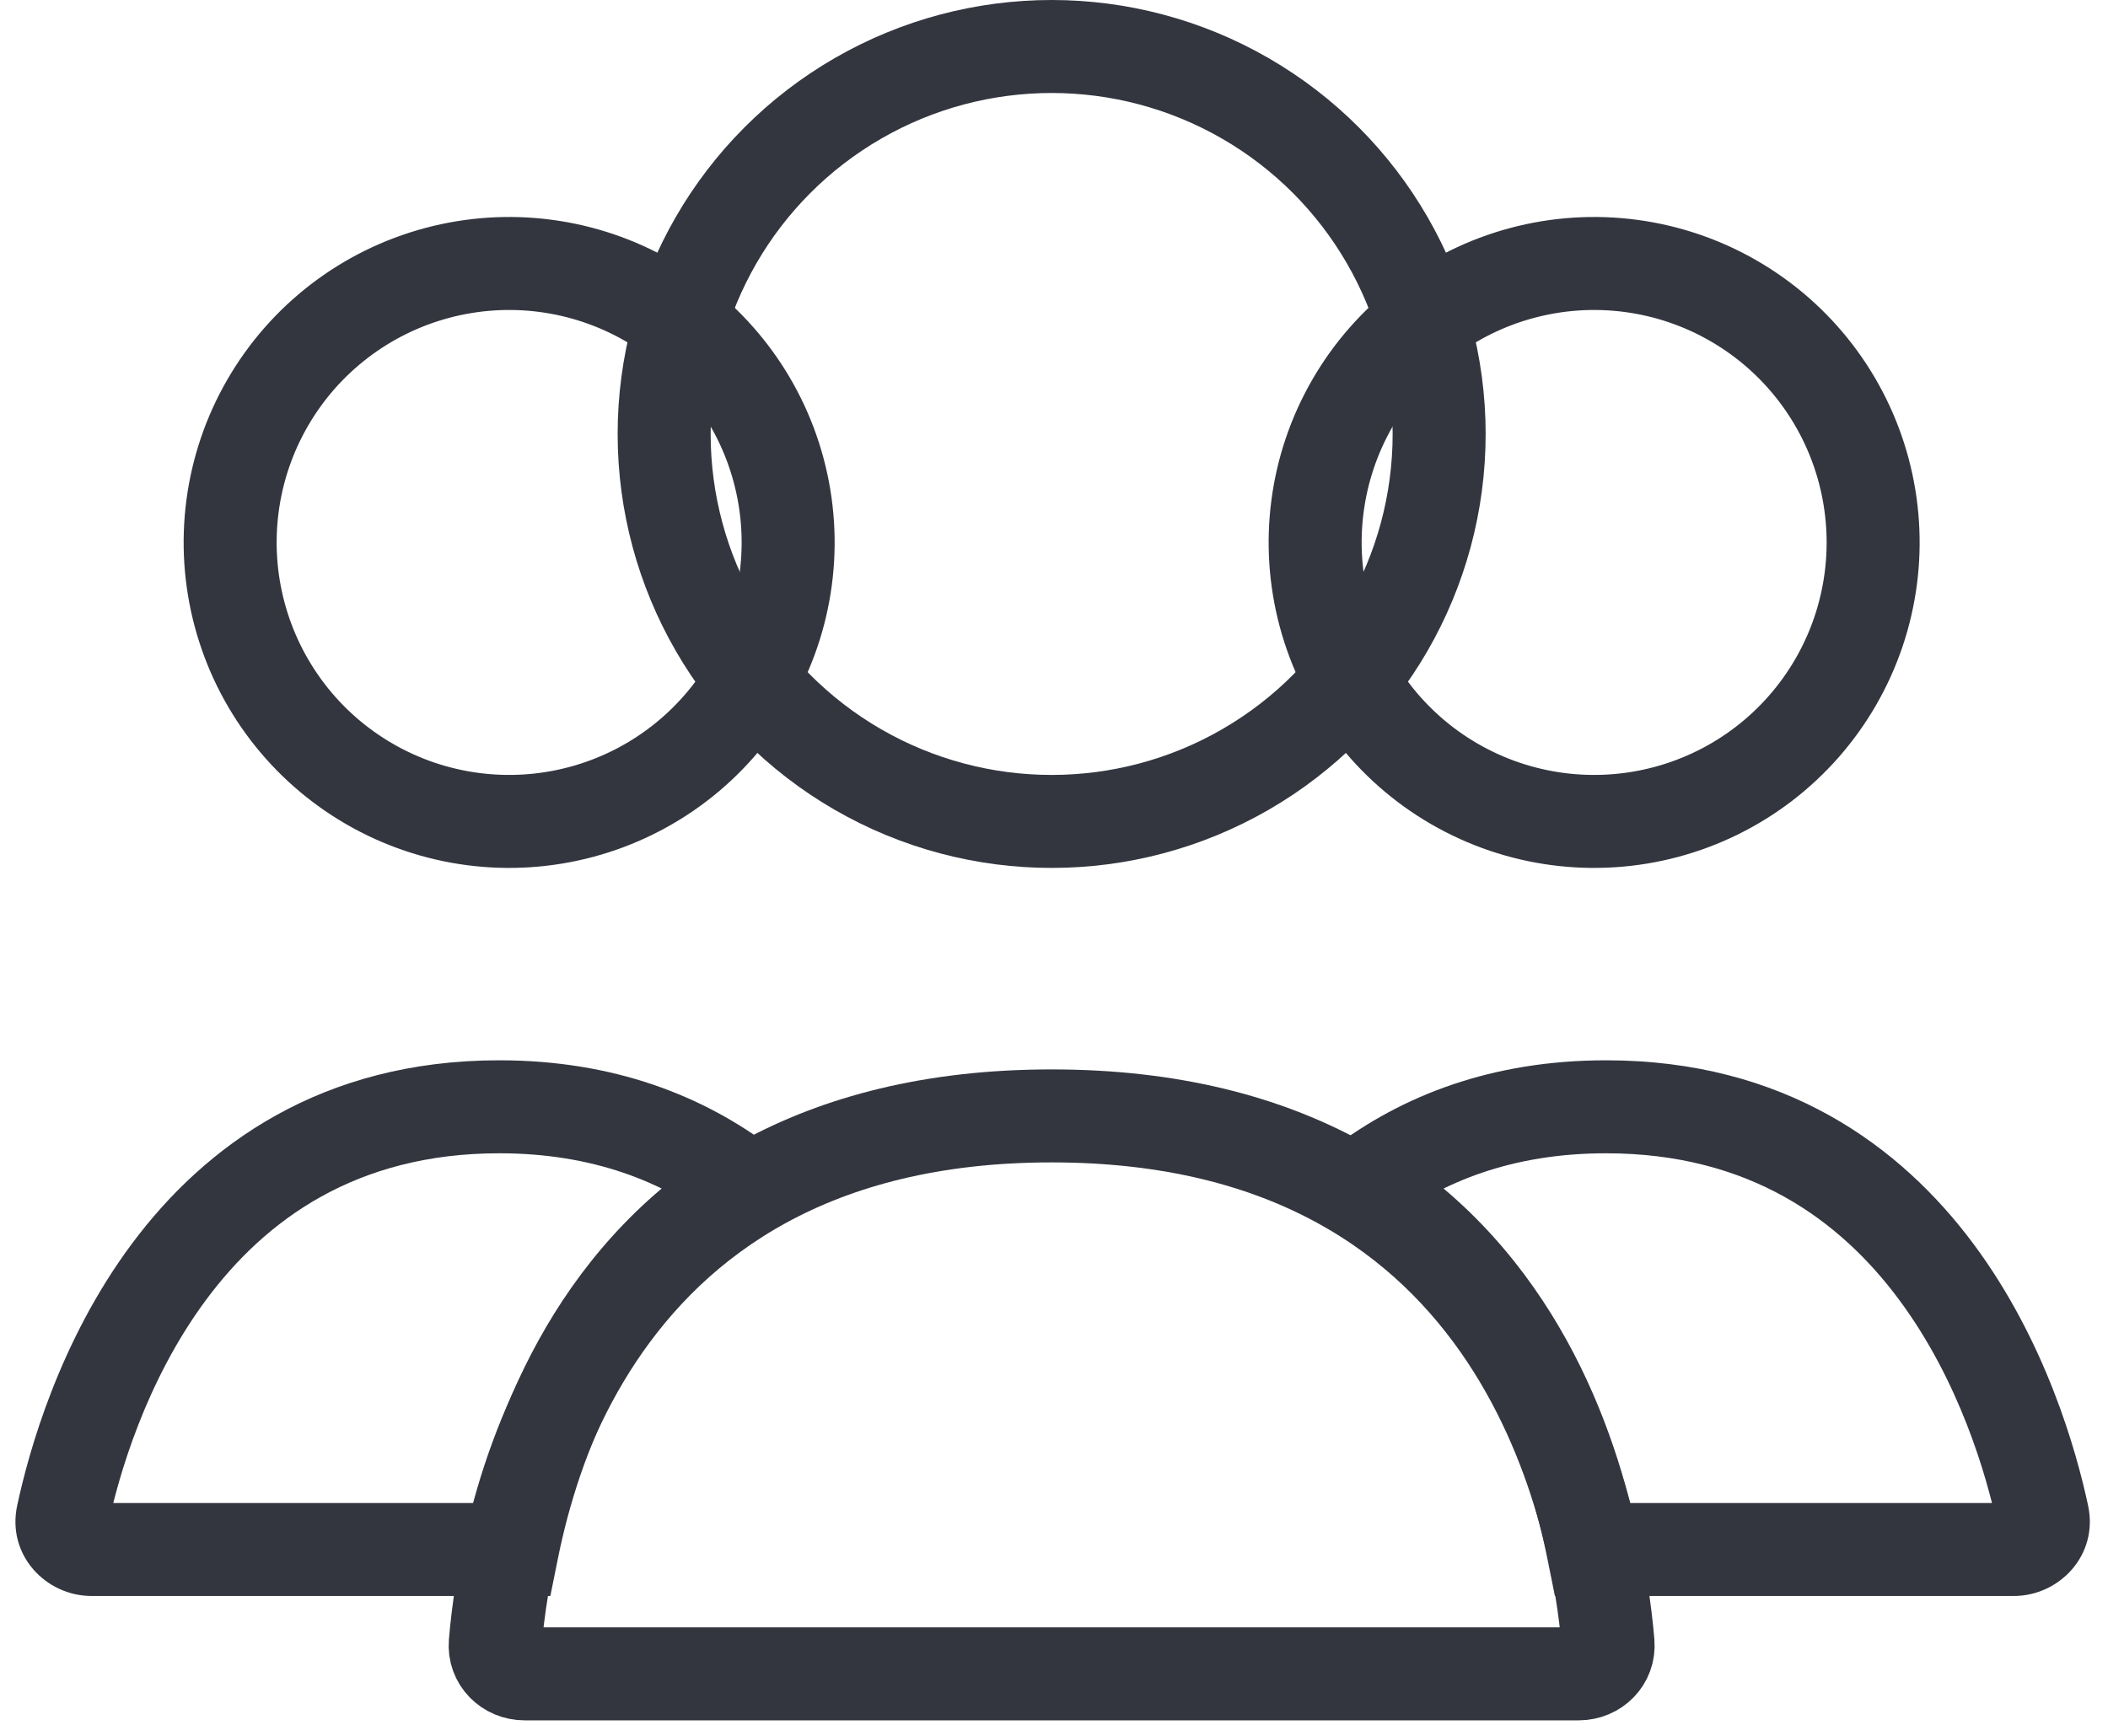 <svg xmlns="http://www.w3.org/2000/svg" width="68" height="56" viewBox="0 0 68 56" fill="none"><circle cx="33.924" cy="14" r="12.5" stroke="#33363F" stroke-width="3" stroke-linecap="round"></circle><path d="M43.63 13C44.823 10.933 46.789 9.424 49.095 8.807C51.4 8.189 53.857 8.512 55.924 9.706C57.991 10.899 59.5 12.865 60.117 15.171C60.735 17.476 60.412 19.933 59.218 22C58.025 24.067 56.059 25.576 53.753 26.193C51.448 26.811 48.991 26.488 46.924 25.294C44.857 24.101 43.349 22.135 42.731 19.829C42.113 17.524 42.436 15.067 43.63 13L43.63 13Z" stroke="#33363F" stroke-width="3"></path><path d="M8.63 13C9.823 10.933 11.789 9.424 14.095 8.807C16.4 8.189 18.857 8.512 20.924 9.706C22.991 10.899 24.5 12.865 25.117 15.171C25.735 17.476 25.412 19.933 24.218 22C23.025 24.067 21.059 25.576 18.753 26.193C16.448 26.811 13.991 26.488 11.924 25.294C9.857 24.101 8.348 22.135 7.731 19.829C7.113 17.524 7.436 15.067 8.63 13L8.63 13Z" stroke="#33363F" stroke-width="3"></path><path d="M51.386 49.988L49.916 50.285L50.158 51.488H51.386V49.988ZM65.891 48.881L67.357 48.566V48.566L65.891 48.881ZM43.885 38.243L42.978 37.049L41.243 38.366L43.093 39.517L43.885 38.243ZM64.959 48.488H51.386V51.488H64.959V48.488ZM64.424 49.197C64.385 49.014 64.44 48.818 64.557 48.681C64.668 48.551 64.82 48.488 64.959 48.488V51.488C66.427 51.488 67.703 50.172 67.357 48.566L64.424 49.197ZM51.809 37.206C56.426 37.206 59.351 39.359 61.261 41.93C63.212 44.557 64.083 47.611 64.424 49.197L67.357 48.566C66.977 46.797 65.989 43.264 63.669 40.141C61.309 36.964 57.554 34.206 51.809 34.206V37.206ZM44.792 39.438C46.52 38.126 48.786 37.206 51.809 37.206V34.206C48.12 34.206 45.218 35.347 42.978 37.049L44.792 39.438ZM43.093 39.517C47.517 42.268 49.248 46.971 49.916 50.285L52.857 49.692C52.124 46.053 50.135 40.364 44.677 36.969L43.093 39.517Z" fill="#33363F"></path><path d="M24.027 38.243L24.819 39.517L26.669 38.366L24.934 37.048L24.027 38.243ZM2.021 48.881L3.488 49.197L2.021 48.881ZM16.525 49.988V51.488H17.753L17.996 50.285L16.525 49.988ZM16.103 37.206C19.126 37.206 21.392 38.126 23.119 39.438L24.934 37.048C22.693 35.347 19.792 34.206 16.103 34.206V37.206ZM3.488 49.197C3.829 47.611 4.7 44.557 6.651 41.93C8.56 39.359 11.485 37.206 16.103 37.206V34.206C10.358 34.206 6.602 36.964 4.242 40.141C1.923 43.264 0.935 46.797 0.555 48.566L3.488 49.197ZM2.953 48.488C3.092 48.488 3.244 48.551 3.355 48.681C3.472 48.818 3.527 49.014 3.488 49.197L0.555 48.566C0.209 50.172 1.485 51.488 2.953 51.488V48.488ZM16.525 48.488H2.953V51.488H16.525V48.488ZM17.996 50.285C18.663 46.971 20.395 42.268 24.819 39.517L23.235 36.969C17.776 40.364 15.788 46.053 15.055 49.692L17.996 50.285Z" fill="#33363F"></path><path d="M33.924 36C49.364 36 51.56 49.243 51.872 53.011C51.918 53.561 51.476 54 50.924 54H16.924C16.372 54 15.93 53.561 15.976 53.011C16.288 49.243 18.484 36 33.924 36Z" stroke="#33363F" stroke-width="3" stroke-linecap="round"></path></svg>